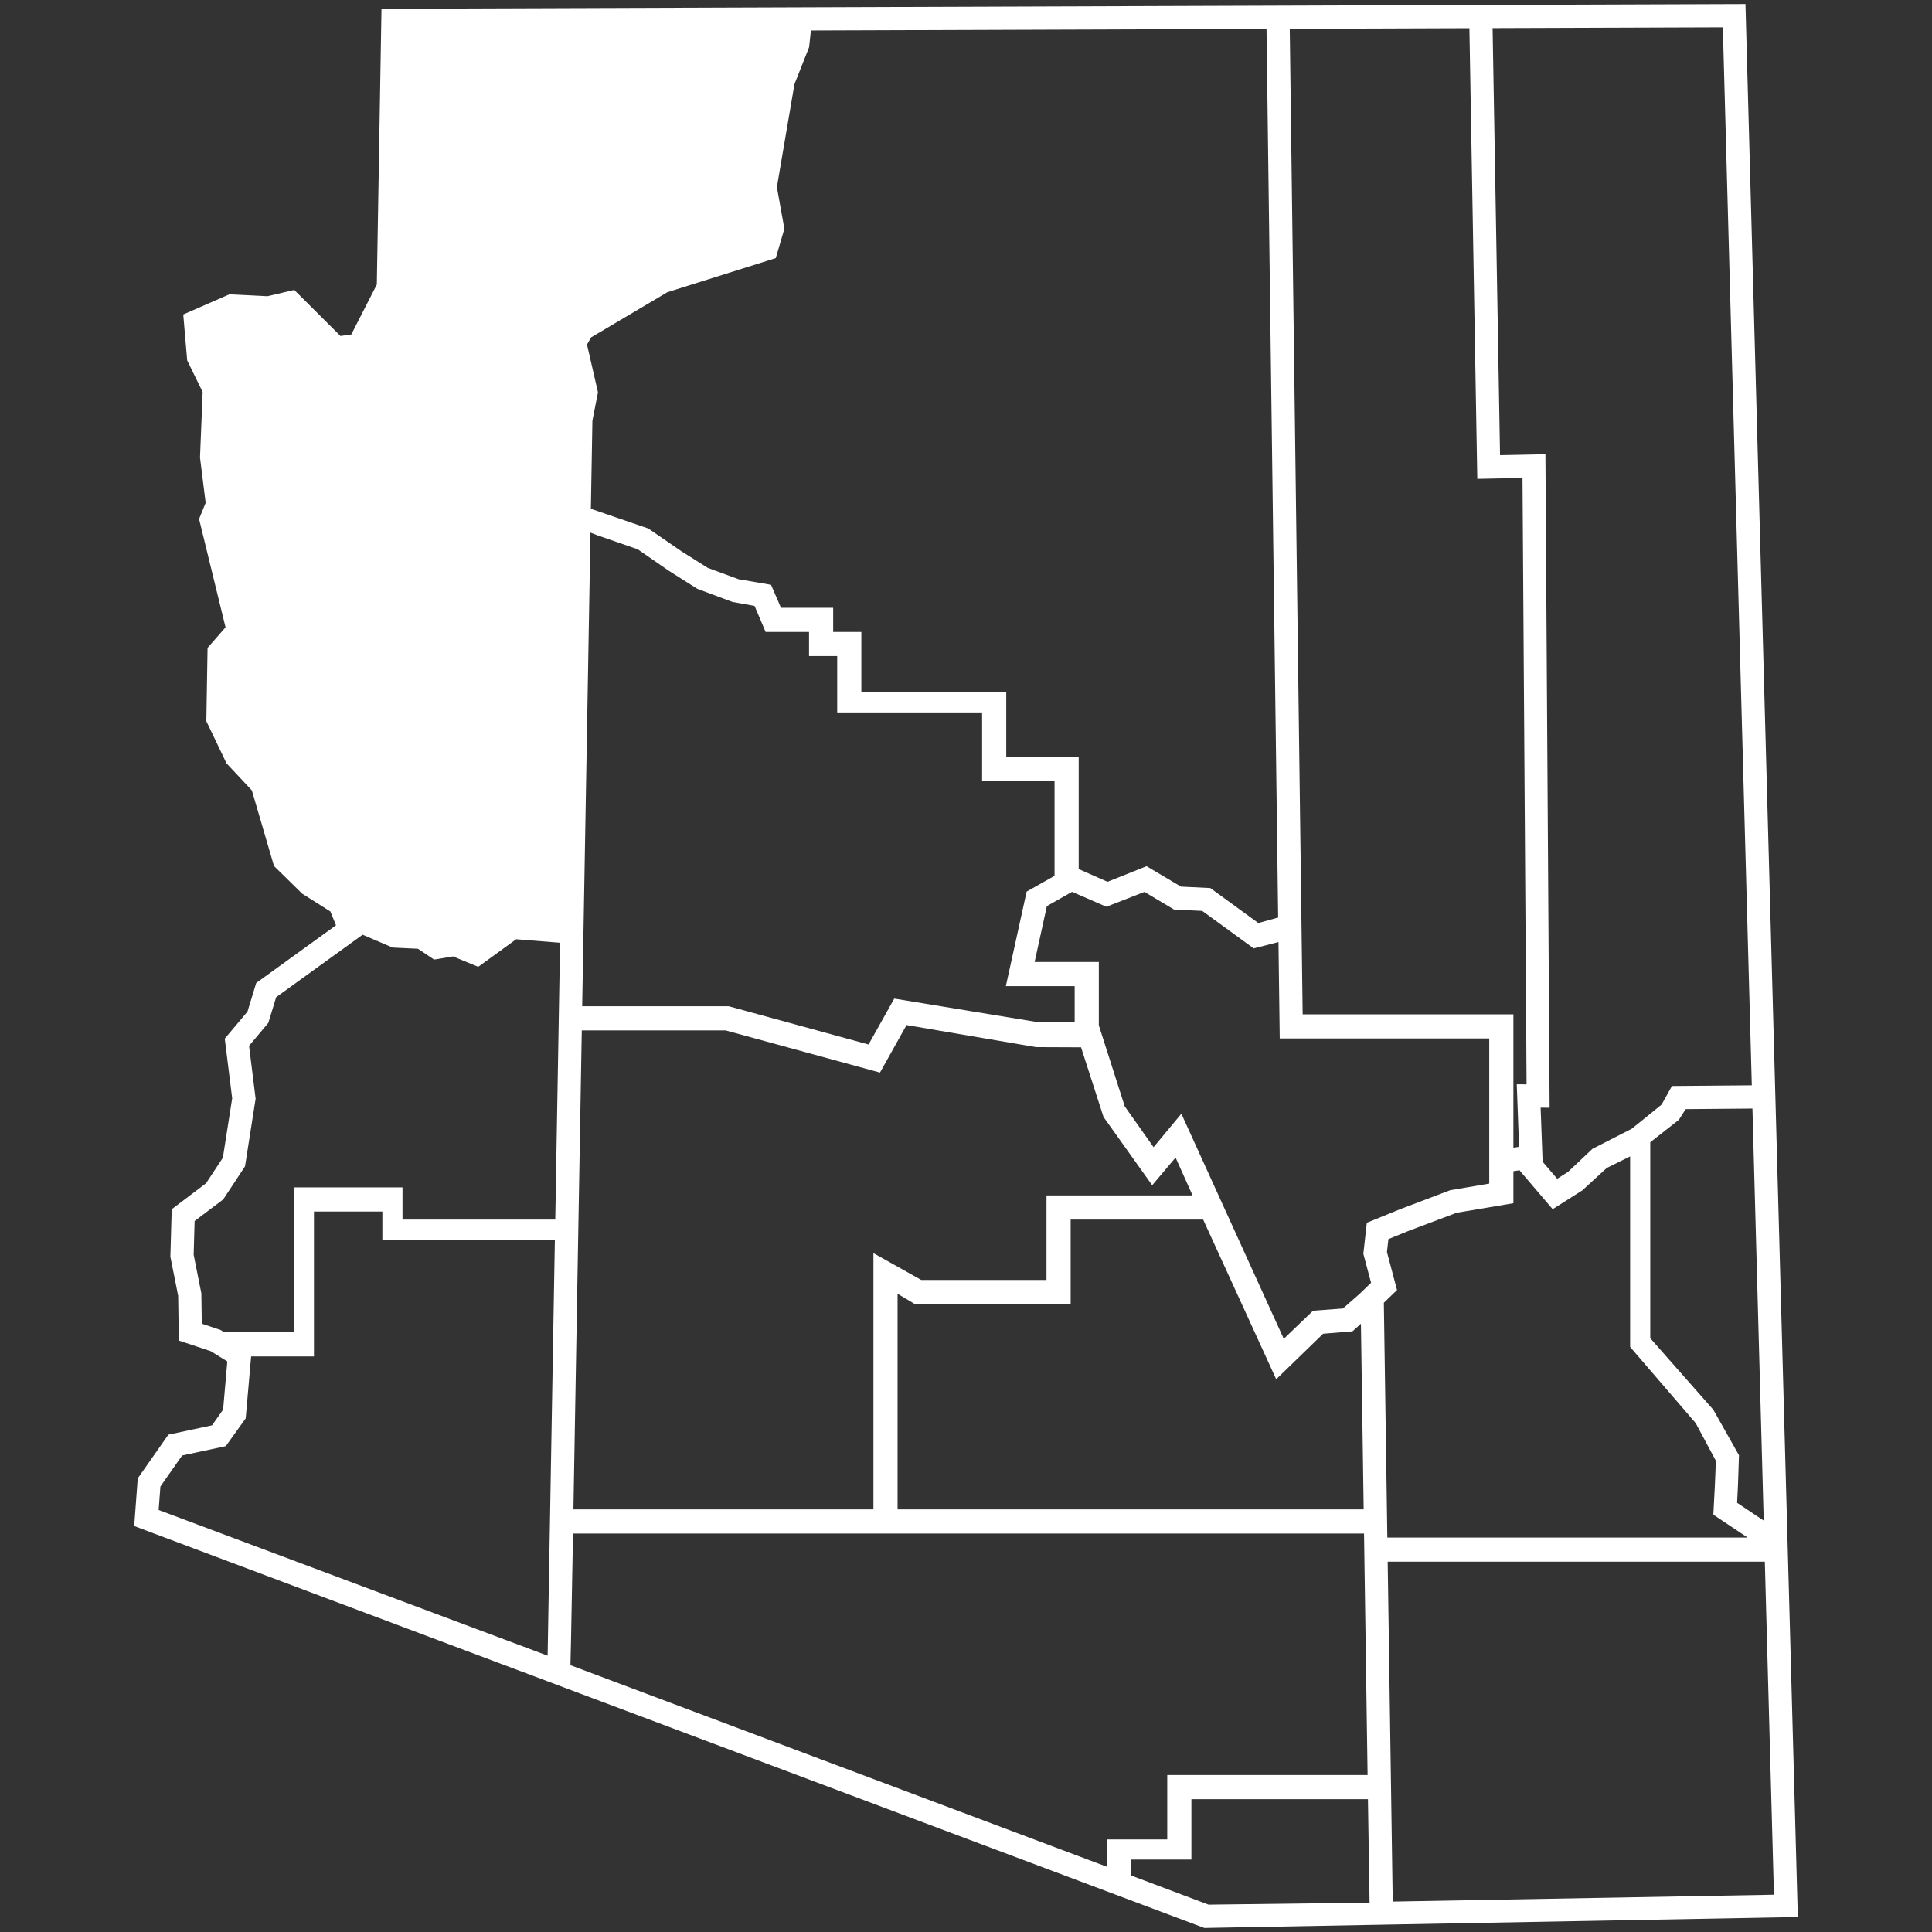 <?xml version="1.0" encoding="utf-8"?>
<!-- Generator: Adobe Illustrator 16.0.0, SVG Export Plug-In . SVG Version: 6.00 Build 0)  -->
<!DOCTYPE svg PUBLIC "-//W3C//DTD SVG 1.1//EN" "http://www.w3.org/Graphics/SVG/1.1/DTD/svg11.dtd">
<svg version="1.1" id="Layer_1" xmlns="http://www.w3.org/2000/svg" xmlns:xlink="http://www.w3.org/1999/xlink" x="0px" y="0px"
	 width="480px" height="480px" viewBox="0 0 480 480" enable-background="new 0 0 480 480" xml:space="preserve">
<rect x="0" y="0" width="480" height="480" fill="#333333" stroke="none"/>
<path fill="#FFFFFF" d="M446.661,476.276l-2.578-94.217l0,0L433.655,1l-68.688,0.238l0,0L329.16,1.361l-8.799,0.03l0,0
	l-124.064,0.43l0,0L94.78,2.173L93.62,70.69l-6.342,12.413l-2.693,0.372L73.104,72.033h0l0,0l-6.652,1.561l-9.465-0.469
	l-11.457,5.01l0.975,11.406l3.844,7.854l-0.658,16.283l1.405,11.245l-1.639,4.013l6.578,26.912l-4.467,5.113l-0.304,18.222
	l5.007,10.457l6.303,6.733l5.497,18.786l7.014,6.88l6.998,4.42l1.394,3.43l-19.824,14.325l-2.162,7.104l-5.649,6.733l1.841,14.825
	l-2.313,14.765l-4.18,6.341l-8.531,6.449l-0.331,11.802l1.934,9.697l0.164,11.127l7.927,2.638l1.727,1.067h0l2.393,1.479
	l-1.043,11.975l-2.75,3.903l-10.85,2.319l-7.61,10.864l-0.878,11.839l102.611,38.54l0,0l144.96,54.446v-0.001l17.784,6.68
	L299.21,479l41.125-0.76v0.001L446.661,476.276z M300.252,473.208L281,465.96V462h15v-15h43.863l0.407,25.711L300.252,473.208z
	 M346.021,472.445L344.766,388h93.7l2.266,82.738L346.021,472.445z M143.627,308.412l0.591-33.937L144.541,256h35.748l38.341,10.482
	l6.598-11.812l32.182,5.486l11.172,0.046l5.582,17.295l12.094,16.974l0.001-0.001v0.002l5.81-6.881l4.226,9.409H260v21h-31.124
	L217,311.338V375h-74.534L143.627,308.412L143.627,308.412z M418.802,275.555l16.588-0.14l2.694,98.45l0.107,3.927l-6.612-4.424
	l0.218-4.471l0.246-7.345l-6.369-11.297L410,332.479v-48.686l7.107-5.577L418.802,275.555z M405,287.3v47.339l16.292,18.932
	l5.015,9.363l-0.234,5.726l-0.396,7.659l8.515,5.682H344.68l-0.019-1.232l0.001,0.015l-0.846-56.951l0.004,0.001l-0.003-0.171
	l3.275-3.157l-2.508-9.437l0.362-3.216l4.986-2.031l11.975-4.513L376,298.936v-7.95l1.605-0.255l-0.021,0.111l8.167,9.575
	l7.385-4.682l6.043-5.546L405,287.3z M370,286.032v5.84v2.186l-9.723,1.654l-12.484,4.737l-8.211,3.349l-0.862,7.701l1.919,7.207
	l-2.637,2.543l0,0L338,321.252v0.015l-4.346,3.827l-7.428,0.547l-7.277,6.991l-25.44-55.932l-6.903,8.314l-7.166-10.14L273,254.739
	V239h-15.948l3.037-13.885l6.259-3.541l8.524,3.704l9.468-3.688l7.338,4.376l7.015,0.348l12.789,9.312l6.152-1.577L317.946,258H370
	V286.032z M146.697,132.326l1.713,0.663l10.027,3.479l7.666,5.295l7.15,4.53l8.7,3.246l5.519,0.998l2.744,6.463H201v6h7v14h36v17h18
	v19.445v4.156l-6.934,3.914L249.899,245H267v9h-8.862l-35.964-5.904l-6.385,11.407L181.06,250h-36.419L146.697,132.326z
	 M312.628,229.324l-11.932-8.687l-7.302-0.356l-8.531-5.074l-9.699,3.876l-7.164-3.16V188h-18v-16h-36v-15h-7v-6h-12.966
	l-2.474-5.71l-8.081-1.387l-7.649-2.825l-6.501-4.096l-8.271-5.686l-14.257-4.891l0.381-21.891l1.383-7.039l-2.728-11.875
	l1.023-1.782l18.962-11.229l26.919-8.467l2.133-7.291l-1.86-10.352l4.363-25.56l3.637-9.188l0.456-4.157l113.192-0.392
	l2.892,220.779L312.628,229.324z M223,321.427l4.305,2.573H266v-21h32.918l18.152,39.674l11.654-11.312l7.291-0.596l2.103-1.892
	L338.803,375H223V321.427z M435.231,269.643l-19.841,0.169l-2.57,4.622l-7.421,6.004l-9.759,4.988l-6.069,5.731l-2.694,1.705
	l-3.616-4.233l-0.496-13.43l2.235,0.016v-0.002l0,0l-1.045-162.352l-11.275,0.225L370.832,6.989l57.202-0.198L435.231,269.643z
	 M365.069,7.009l1.961,111.964l11.233-0.225l1.01,150.654l-2.438-0.018l0.573,15.535L376,285.145V252h-52.357l-0.257-19.652
	l0.001-0.004l-2.075-158.45l-0.874-66.729L365.069,7.009z M141.723,413.71l0.147-6.359L142.365,381h74.364h5.772h116.387
	l0.019,1.161l-0.001-0.051l0.572,38.663L339.777,441H290v16h-15v6.792L141.723,413.71z M55.461,297.987l5.415-8.215l2.632-16.803
	l-1.631-13.135l4.791-5.709l1.939-6.371l21.488-15.527l7.453,3.198l6.28,0.29l4.023,2.69l4.702-0.785l6.26,2.584l9.432-6.849
	l10.904,0.87l-0.457,26.387L137.956,303H100v-8H73v36H55.719l-0.906-0.564l-4.678-1.559l-0.111-7.558l-1.909-9.574l0.235-8.381
	L55.461,297.987z M39.855,369.312l5.397-7.704l10.841-2.316l4.949-6.905L62.393,337H78v-36h17v7h42.854l-1.799,103.344
	l-96.641-36.191L39.855,369.312z"/>
</svg>
